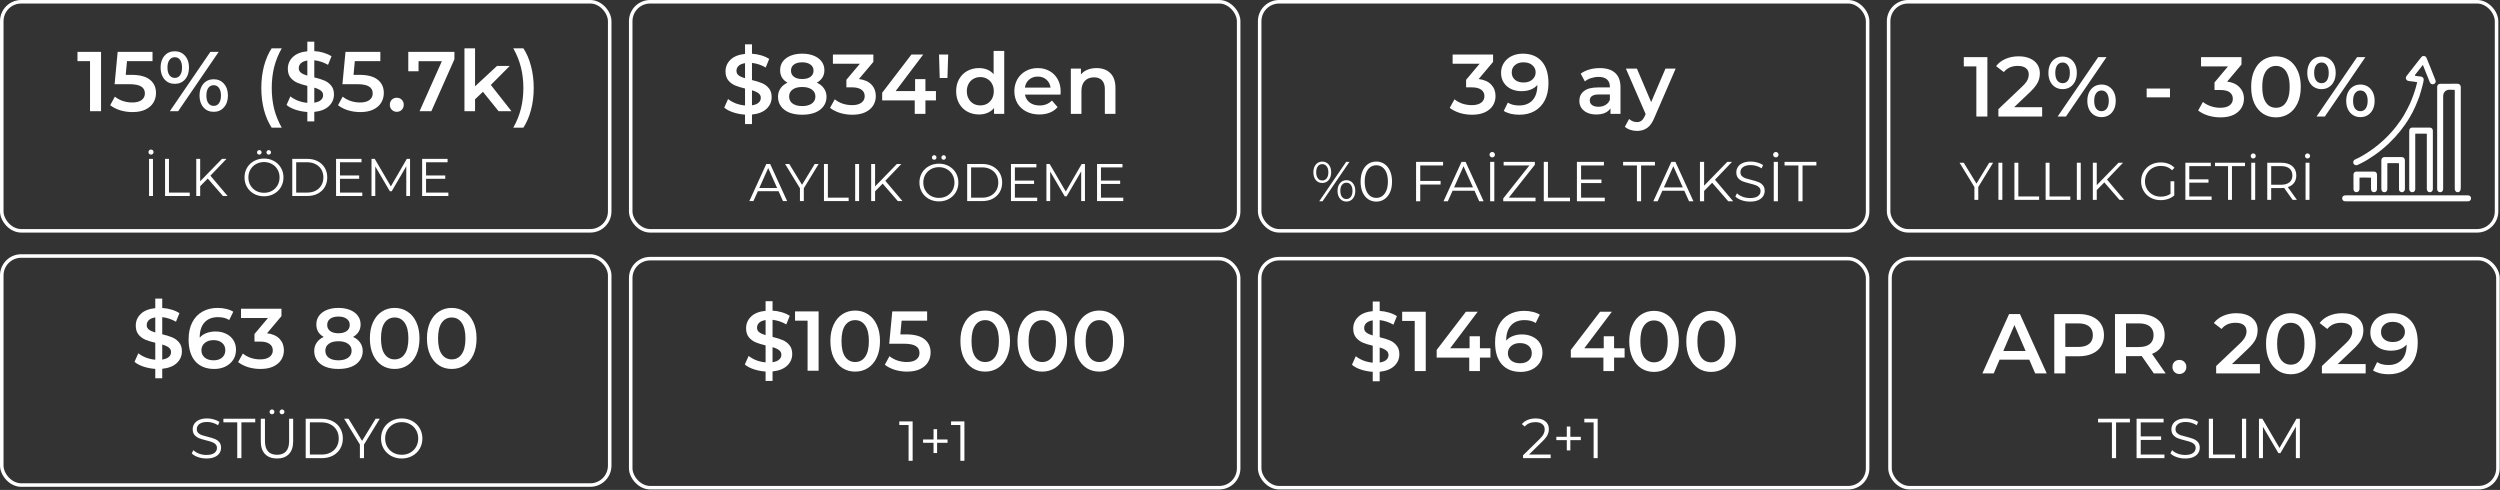 <?xml version="1.0" encoding="UTF-8"?> <svg xmlns="http://www.w3.org/2000/svg" width="944" height="185" viewBox="0 0 944 185" fill="none"><rect x="0" y="0" width="944" height="185" fill="#333333" stroke="none"/><rect x="238.159" y="97.667" width="229.557" height="86.49" rx="7.338" stroke="white" stroke-width="1.334"></rect><rect x="475.654" y="97.667" width="229.557" height="86.49" rx="7.338" stroke="white" stroke-width="1.334"></rect><path d="M344.613 159.125V174H343.083V160.485H339.577V159.125H344.613ZM357.795 167.2H353.843V171.068H352.504V167.2H348.551V165.946H352.504V162.058H353.843V165.946H357.795V167.2ZM364.162 159.125V174H362.632V160.485H359.125V159.125H364.162Z" fill="white"></path><path d="M299.143 133.66C299.143 135.389 298.502 136.862 297.222 138.079C295.962 139.274 294.126 140 291.714 140.256V143.843H289.088V140.288C287.508 140.182 286.014 139.894 284.605 139.424C283.196 138.954 282.075 138.356 281.243 137.631L282.684 134.396C283.474 135.037 284.434 135.581 285.566 136.03C286.697 136.457 287.871 136.723 289.088 136.83V130.426C287.572 130.063 286.302 129.668 285.278 129.241C284.274 128.793 283.431 128.152 282.748 127.32C282.065 126.466 281.723 125.345 281.723 123.958C281.723 122.228 282.353 120.755 283.612 119.539C284.872 118.322 286.697 117.596 289.088 117.361V113.743H291.714V117.297C292.909 117.361 294.073 117.564 295.204 117.905C296.357 118.247 297.36 118.695 298.214 119.25L296.901 122.485C295.279 121.545 293.55 120.969 291.714 120.755V127.224C293.251 127.587 294.521 127.982 295.524 128.408C296.549 128.835 297.403 129.476 298.086 130.33C298.791 131.162 299.143 132.272 299.143 133.66ZM285.854 123.765C285.854 124.47 286.132 125.036 286.687 125.463C287.242 125.889 288.042 126.252 289.088 126.551V120.851C287.999 121.022 287.188 121.364 286.655 121.876C286.121 122.388 285.854 123.018 285.854 123.765ZM291.714 136.766C292.845 136.595 293.678 136.264 294.212 135.773C294.767 135.282 295.044 134.674 295.044 133.948C295.044 133.222 294.756 132.646 294.18 132.219C293.603 131.771 292.781 131.397 291.714 131.098V136.766ZM309.106 117.585V140H304.943V121.076H300.204V117.585H309.106ZM322.903 140.32C321.11 140.32 319.509 139.872 318.1 138.976C316.691 138.058 315.581 136.734 314.769 135.005C313.958 133.254 313.553 131.184 313.553 128.793C313.553 126.402 313.958 124.342 314.769 122.613C315.581 120.862 316.691 119.539 318.1 118.642C319.509 117.724 321.11 117.265 322.903 117.265C324.696 117.265 326.297 117.724 327.706 118.642C329.136 119.539 330.257 120.862 331.068 122.613C331.879 124.342 332.285 126.402 332.285 128.793C332.285 131.184 331.879 133.254 331.068 135.005C330.257 136.734 329.136 138.058 327.706 138.976C326.297 139.872 324.696 140.32 322.903 140.32ZM322.903 136.702C324.504 136.702 325.763 136.04 326.681 134.717C327.621 133.393 328.09 131.419 328.09 128.793C328.09 126.167 327.621 124.192 326.681 122.869C325.763 121.545 324.504 120.883 322.903 120.883C321.323 120.883 320.064 121.545 319.124 122.869C318.206 124.192 317.747 126.167 317.747 128.793C317.747 131.419 318.206 133.393 319.124 134.717C320.064 136.04 321.323 136.702 322.903 136.702ZM342.111 126.263C345.27 126.263 347.608 126.882 349.124 128.12C350.639 129.337 351.397 131.002 351.397 133.116C351.397 134.461 351.066 135.677 350.404 136.766C349.743 137.855 348.75 138.719 347.426 139.36C346.103 140 344.47 140.32 342.527 140.32C340.926 140.32 339.378 140.096 337.884 139.648C336.39 139.178 335.13 138.538 334.106 137.727L335.867 134.493C336.699 135.176 337.692 135.72 338.845 136.126C340.019 136.51 341.225 136.702 342.463 136.702C343.936 136.702 345.089 136.403 345.921 135.805C346.775 135.186 347.202 134.343 347.202 133.276C347.202 132.123 346.743 131.258 345.825 130.682C344.929 130.084 343.381 129.785 341.182 129.785H335.771L336.923 117.585H350.084V121.076H340.446L339.965 126.263H342.111ZM371.998 140.32C370.205 140.32 368.604 139.872 367.195 138.976C365.786 138.058 364.676 136.734 363.865 135.005C363.053 133.254 362.648 131.184 362.648 128.793C362.648 126.402 363.053 124.342 363.865 122.613C364.676 120.862 365.786 119.539 367.195 118.642C368.604 117.724 370.205 117.265 371.998 117.265C373.791 117.265 375.392 117.724 376.801 118.642C378.232 119.539 379.352 120.862 380.164 122.613C380.975 124.342 381.38 126.402 381.38 128.793C381.38 131.184 380.975 133.254 380.164 135.005C379.352 136.734 378.232 138.058 376.801 138.976C375.392 139.872 373.791 140.32 371.998 140.32ZM371.998 136.702C373.599 136.702 374.859 136.04 375.777 134.717C376.716 133.393 377.186 131.419 377.186 128.793C377.186 126.167 376.716 124.192 375.777 122.869C374.859 121.545 373.599 120.883 371.998 120.883C370.418 120.883 369.159 121.545 368.22 122.869C367.302 124.192 366.843 126.167 366.843 128.793C366.843 131.419 367.302 133.393 368.22 134.717C369.159 136.04 370.418 136.702 371.998 136.702ZM393.544 140.32C391.751 140.32 390.15 139.872 388.741 138.976C387.332 138.058 386.222 136.734 385.41 135.005C384.599 133.254 384.194 131.184 384.194 128.793C384.194 126.402 384.599 124.342 385.41 122.613C386.222 120.862 387.332 119.539 388.741 118.642C390.15 117.724 391.751 117.265 393.544 117.265C395.337 117.265 396.938 117.724 398.347 118.642C399.777 119.539 400.898 120.862 401.709 122.613C402.52 124.342 402.926 126.402 402.926 128.793C402.926 131.184 402.52 133.254 401.709 135.005C400.898 136.734 399.777 138.058 398.347 138.976C396.938 139.872 395.337 140.32 393.544 140.32ZM393.544 136.702C395.145 136.702 396.404 136.04 397.322 134.717C398.262 133.393 398.731 131.419 398.731 128.793C398.731 126.167 398.262 124.192 397.322 122.869C396.404 121.545 395.145 120.883 393.544 120.883C391.964 120.883 390.705 121.545 389.765 122.869C388.847 124.192 388.388 126.167 388.388 128.793C388.388 131.419 388.847 133.393 389.765 134.717C390.705 136.04 391.964 136.702 393.544 136.702ZM415.089 140.32C413.296 140.32 411.695 139.872 410.286 138.976C408.877 138.058 407.767 136.734 406.956 135.005C406.145 133.254 405.739 131.184 405.739 128.793C405.739 126.402 406.145 124.342 406.956 122.613C407.767 120.862 408.877 119.539 410.286 118.642C411.695 117.724 413.296 117.265 415.089 117.265C416.883 117.265 418.484 117.724 419.893 118.642C421.323 119.539 422.444 120.862 423.255 122.613C424.066 124.342 424.472 126.402 424.472 128.793C424.472 131.184 424.066 133.254 423.255 135.005C422.444 136.734 421.323 138.058 419.893 138.976C418.484 139.872 416.883 140.32 415.089 140.32ZM415.089 136.702C416.691 136.702 417.95 136.04 418.868 134.717C419.807 133.393 420.277 131.419 420.277 128.793C420.277 126.167 419.807 124.192 418.868 122.869C417.95 121.545 416.691 120.883 415.089 120.883C413.51 120.883 412.25 121.545 411.311 122.869C410.393 124.192 409.934 126.167 409.934 128.793C409.934 131.419 410.393 133.393 411.311 134.717C412.25 136.04 413.51 136.702 415.089 136.702Z" fill="white"></path><rect x="0.667" y="96.667" width="229.557" height="86.49" rx="7.338" stroke="white" stroke-width="1.334"></rect><path d="M77.928 173.128C76.823 173.128 75.76 172.95 74.74 172.596C73.734 172.242 72.955 171.775 72.403 171.194L73.019 169.982C73.557 170.521 74.273 170.96 75.165 171.3C76.058 171.626 76.979 171.789 77.928 171.789C79.26 171.789 80.258 171.548 80.924 171.066C81.59 170.57 81.923 169.933 81.923 169.154C81.923 168.559 81.739 168.084 81.37 167.73C81.016 167.376 80.577 167.107 80.053 166.922C79.529 166.724 78.799 166.512 77.864 166.285C76.745 166.002 75.852 165.732 75.187 165.477C74.521 165.208 73.947 164.805 73.465 164.266C72.998 163.728 72.764 162.998 72.764 162.078C72.764 161.327 72.962 160.647 73.359 160.037C73.756 159.414 74.365 158.918 75.187 158.55C76.008 158.182 77.028 157.997 78.247 157.997C79.097 157.997 79.925 158.118 80.733 158.359C81.555 158.585 82.263 158.904 82.858 159.315L82.327 160.569C81.703 160.158 81.037 159.853 80.329 159.655C79.621 159.442 78.927 159.336 78.247 159.336C76.943 159.336 75.959 159.591 75.293 160.101C74.641 160.597 74.315 161.242 74.315 162.035C74.315 162.63 74.492 163.112 74.847 163.48C75.215 163.834 75.668 164.11 76.207 164.309C76.759 164.493 77.496 164.698 78.417 164.925C79.507 165.194 80.386 165.463 81.052 165.732C81.732 165.987 82.305 166.384 82.773 166.922C83.24 167.447 83.474 168.162 83.474 169.069C83.474 169.82 83.269 170.507 82.858 171.13C82.461 171.739 81.845 172.228 81.009 172.596C80.173 172.95 79.146 173.128 77.928 173.128ZM89.583 159.485H84.355V158.125H96.383V159.485H91.155V173H89.583V159.485ZM104.597 173.128C102.67 173.128 101.169 172.575 100.092 171.47C99.015 170.365 98.477 168.757 98.477 166.646V158.125H100.049V166.582C100.049 168.311 100.439 169.6 101.218 170.45C101.997 171.3 103.124 171.725 104.597 171.725C106.084 171.725 107.218 171.3 107.997 170.45C108.776 169.6 109.166 168.311 109.166 166.582V158.125H110.696V166.646C110.696 168.757 110.157 170.365 109.081 171.47C108.018 172.575 106.524 173.128 104.597 173.128ZM102.706 156.425C102.451 156.425 102.231 156.34 102.047 156.17C101.877 156 101.792 155.78 101.792 155.511C101.792 155.256 101.877 155.044 102.047 154.874C102.231 154.69 102.451 154.597 102.706 154.597C102.946 154.597 103.159 154.69 103.343 154.874C103.527 155.044 103.619 155.256 103.619 155.511C103.619 155.766 103.527 155.986 103.343 156.17C103.173 156.34 102.961 156.425 102.706 156.425ZM106.488 156.425C106.233 156.425 106.014 156.34 105.829 156.17C105.659 155.986 105.574 155.766 105.574 155.511C105.574 155.256 105.666 155.044 105.851 154.874C106.035 154.69 106.247 154.597 106.488 154.597C106.743 154.597 106.956 154.69 107.126 154.874C107.31 155.044 107.402 155.256 107.402 155.511C107.402 155.78 107.31 156 107.126 156.17C106.956 156.34 106.743 156.425 106.488 156.425ZM115.434 158.125H121.49C123.063 158.125 124.451 158.444 125.655 159.081C126.86 159.705 127.795 160.583 128.46 161.716C129.126 162.835 129.459 164.117 129.459 165.562C129.459 167.007 129.126 168.297 128.46 169.43C127.795 170.549 126.86 171.427 125.655 172.065C124.451 172.688 123.063 173 121.49 173H115.434V158.125ZM121.405 171.64C122.709 171.64 123.849 171.385 124.827 170.875C125.804 170.351 126.562 169.635 127.1 168.729C127.639 167.808 127.908 166.752 127.908 165.562C127.908 164.372 127.639 163.324 127.1 162.417C126.562 161.497 125.804 160.781 124.827 160.271C123.849 159.747 122.709 159.485 121.405 159.485H117.007V171.64H121.405ZM137.447 167.857V173H135.896V167.857L129.946 158.125H131.625L136.725 166.476L141.825 158.125H143.397L137.447 167.857ZM151.695 173.128C150.222 173.128 148.883 172.802 147.679 172.15C146.489 171.484 145.554 170.577 144.874 169.43C144.208 168.282 143.875 166.993 143.875 165.562C143.875 164.132 144.208 162.842 144.874 161.695C145.554 160.547 146.489 159.648 147.679 158.996C148.883 158.33 150.222 157.997 151.695 157.997C153.168 157.997 154.493 158.323 155.669 158.975C156.859 159.627 157.794 160.533 158.474 161.695C159.154 162.842 159.494 164.132 159.494 165.562C159.494 166.993 159.154 168.29 158.474 169.451C157.794 170.599 156.859 171.498 155.669 172.15C154.493 172.802 153.168 173.128 151.695 173.128ZM151.695 171.725C152.871 171.725 153.933 171.463 154.883 170.939C155.832 170.4 156.575 169.664 157.114 168.729C157.652 167.78 157.921 166.724 157.921 165.562C157.921 164.401 157.652 163.352 157.114 162.417C156.575 161.468 155.832 160.732 154.883 160.207C153.933 159.669 152.871 159.4 151.695 159.4C150.519 159.4 149.45 159.669 148.486 160.207C147.537 160.732 146.786 161.468 146.234 162.417C145.695 163.352 145.426 164.401 145.426 165.562C145.426 166.724 145.695 167.78 146.234 168.729C146.786 169.664 147.537 170.4 148.486 170.939C149.45 171.463 150.519 171.725 151.695 171.725Z" fill="white"></path><path d="M68.688 132.66C68.688 134.389 68.047 135.862 66.766 137.079C65.507 138.274 63.671 139 61.259 139.256V142.843H58.633V139.288C57.053 139.181 55.559 138.893 54.15 138.424C52.741 137.954 51.62 137.356 50.788 136.63L52.229 133.396C53.019 134.037 53.979 134.581 55.111 135.029C56.242 135.456 57.416 135.723 58.633 135.83V129.426C57.117 129.063 55.847 128.668 54.822 128.241C53.819 127.793 52.976 127.152 52.293 126.32C51.609 125.466 51.268 124.345 51.268 122.957C51.268 121.228 51.898 119.755 53.157 118.538C54.417 117.321 56.242 116.596 58.633 116.361V112.742H61.259V116.297C62.454 116.361 63.618 116.564 64.749 116.905C65.902 117.247 66.905 117.695 67.759 118.25L66.446 121.484C64.824 120.545 63.094 119.969 61.259 119.755V126.223C62.796 126.586 64.066 126.981 65.069 127.408C66.094 127.835 66.948 128.476 67.631 129.33C68.335 130.162 68.688 131.272 68.688 132.66ZM55.399 122.765C55.399 123.47 55.676 124.035 56.231 124.462C56.786 124.889 57.587 125.252 58.633 125.551V119.851C57.544 120.022 56.733 120.364 56.199 120.876C55.666 121.388 55.399 122.018 55.399 122.765ZM61.259 135.766C62.39 135.595 63.223 135.264 63.756 134.773C64.311 134.282 64.589 133.674 64.589 132.948C64.589 132.222 64.301 131.646 63.724 131.219C63.148 130.77 62.326 130.397 61.259 130.098V135.766ZM81.397 125.167C82.87 125.167 84.194 125.455 85.368 126.031C86.542 126.586 87.46 127.387 88.122 128.433C88.783 129.479 89.114 130.685 89.114 132.051C89.114 133.503 88.751 134.784 88.026 135.894C87.3 136.983 86.318 137.826 85.08 138.424C83.841 139.021 82.454 139.32 80.917 139.32C77.843 139.32 75.452 138.36 73.744 136.438C72.058 134.517 71.214 131.763 71.214 128.177C71.214 125.658 71.673 123.512 72.591 121.74C73.509 119.947 74.79 118.592 76.434 117.674C78.099 116.734 80.02 116.265 82.198 116.265C83.35 116.265 84.428 116.393 85.432 116.649C86.457 116.884 87.342 117.236 88.09 117.706L86.553 120.844C85.442 120.118 84.023 119.755 82.294 119.755C80.138 119.755 78.451 120.417 77.234 121.74C76.017 123.064 75.409 124.975 75.409 127.472V127.504C76.071 126.736 76.914 126.159 77.939 125.775C78.963 125.37 80.116 125.167 81.397 125.167ZM80.693 136.054C81.995 136.054 83.052 135.712 83.863 135.029C84.674 134.325 85.08 133.396 85.08 132.243C85.08 131.069 84.674 130.141 83.863 129.458C83.052 128.774 81.963 128.433 80.597 128.433C79.252 128.433 78.152 128.796 77.298 129.522C76.466 130.247 76.049 131.165 76.049 132.276C76.049 133.364 76.455 134.272 77.266 134.997C78.099 135.702 79.241 136.054 80.693 136.054ZM100.833 125.839C102.903 126.095 104.483 126.8 105.572 127.953C106.661 129.105 107.205 130.546 107.205 132.276C107.205 133.578 106.874 134.762 106.212 135.83C105.55 136.897 104.547 137.751 103.202 138.392C101.879 139.011 100.256 139.32 98.335 139.32C96.734 139.32 95.186 139.096 93.692 138.648C92.219 138.178 90.959 137.538 89.913 136.726L91.707 133.492C92.518 134.175 93.5 134.72 94.653 135.125C95.827 135.51 97.033 135.702 98.271 135.702C99.744 135.702 100.897 135.403 101.729 134.805C102.583 134.186 103.01 133.354 103.01 132.308C103.01 131.261 102.604 130.45 101.793 129.874C101.003 129.276 99.787 128.977 98.143 128.977H96.093V126.127L101.185 120.075H91.002V116.585H106.276V119.371L100.833 125.839ZM133.315 127.216C134.489 127.75 135.386 128.476 136.005 129.394C136.645 130.29 136.966 131.347 136.966 132.564C136.966 133.93 136.581 135.125 135.813 136.15C135.066 137.175 133.998 137.965 132.611 138.52C131.223 139.053 129.611 139.32 127.775 139.32C125.939 139.32 124.328 139.053 122.94 138.52C121.574 137.965 120.517 137.175 119.77 136.15C119.023 135.125 118.649 133.93 118.649 132.564C118.649 131.347 118.959 130.29 119.578 129.394C120.197 128.476 121.083 127.75 122.236 127.216C121.339 126.725 120.645 126.085 120.154 125.295C119.685 124.484 119.45 123.555 119.45 122.509C119.45 121.249 119.791 120.15 120.475 119.211C121.179 118.271 122.161 117.546 123.42 117.033C124.68 116.521 126.132 116.265 127.775 116.265C129.441 116.265 130.903 116.521 132.162 117.033C133.422 117.546 134.404 118.271 135.108 119.211C135.813 120.15 136.165 121.249 136.165 122.509C136.165 123.555 135.92 124.473 135.429 125.263C134.938 126.053 134.233 126.704 133.315 127.216ZM127.775 119.531C126.473 119.531 125.438 119.808 124.669 120.364C123.922 120.919 123.549 121.698 123.549 122.701C123.549 123.662 123.922 124.43 124.669 125.007C125.438 125.562 126.473 125.839 127.775 125.839C129.099 125.839 130.145 125.562 130.913 125.007C131.682 124.43 132.066 123.662 132.066 122.701C132.066 121.698 131.671 120.919 130.881 120.364C130.113 119.808 129.078 119.531 127.775 119.531ZM127.775 136.054C129.312 136.054 130.529 135.734 131.426 135.093C132.322 134.453 132.771 133.567 132.771 132.436C132.771 131.326 132.322 130.45 131.426 129.81C130.529 129.169 129.312 128.849 127.775 128.849C126.238 128.849 125.032 129.169 124.157 129.81C123.282 130.45 122.844 131.326 122.844 132.436C122.844 133.567 123.282 134.453 124.157 135.093C125.032 135.734 126.238 136.054 127.775 136.054ZM149.017 139.32C147.223 139.32 145.622 138.872 144.213 137.975C142.804 137.057 141.694 135.734 140.883 134.005C140.072 132.254 139.666 130.183 139.666 127.793C139.666 125.402 140.072 123.342 140.883 121.612C141.694 119.862 142.804 118.538 144.213 117.642C145.622 116.724 147.223 116.265 149.017 116.265C150.81 116.265 152.411 116.724 153.82 117.642C155.25 118.538 156.371 119.862 157.182 121.612C157.993 123.342 158.399 125.402 158.399 127.793C158.399 130.183 157.993 132.254 157.182 134.005C156.371 135.734 155.25 137.057 153.82 137.975C152.411 138.872 150.81 139.32 149.017 139.32ZM149.017 135.702C150.618 135.702 151.877 135.04 152.795 133.716C153.734 132.393 154.204 130.418 154.204 127.793C154.204 125.167 153.734 123.192 152.795 121.869C151.877 120.545 150.618 119.883 149.017 119.883C147.437 119.883 146.177 120.545 145.238 121.869C144.32 123.192 143.861 125.167 143.861 127.793C143.861 130.418 144.32 132.393 145.238 133.716C146.177 135.04 147.437 135.702 149.017 135.702ZM170.562 139.32C168.769 139.32 167.168 138.872 165.759 137.975C164.35 137.057 163.24 135.734 162.429 134.005C161.618 132.254 161.212 130.183 161.212 127.793C161.212 125.402 161.618 123.342 162.429 121.612C163.24 119.862 164.35 118.538 165.759 117.642C167.168 116.724 168.769 116.265 170.562 116.265C172.355 116.265 173.957 116.724 175.365 117.642C176.796 118.538 177.917 119.862 178.728 121.612C179.539 123.342 179.945 125.402 179.945 127.793C179.945 130.183 179.539 132.254 178.728 134.005C177.917 135.734 176.796 137.057 175.365 137.975C173.957 138.872 172.355 139.32 170.562 139.32ZM170.562 135.702C172.163 135.702 173.423 135.04 174.341 133.716C175.28 132.393 175.75 130.418 175.75 127.793C175.75 125.167 175.28 123.192 174.341 121.869C173.423 120.545 172.163 119.883 170.562 119.883C168.983 119.883 167.723 120.545 166.784 121.869C165.866 123.192 165.407 125.167 165.407 127.793C165.407 130.418 165.866 132.393 166.784 133.716C167.723 135.04 168.983 135.702 170.562 135.702Z" fill="white"></path><path d="M585.533 171.641V173.001H575.1V171.918L581.283 165.861C582.063 165.096 582.587 164.438 582.856 163.885C583.139 163.319 583.281 162.752 583.281 162.185C583.281 161.307 582.976 160.627 582.367 160.145C581.772 159.649 580.915 159.401 579.796 159.401C578.053 159.401 576.701 159.954 575.737 161.059L574.653 160.124C575.234 159.444 575.971 158.92 576.863 158.551C577.77 158.183 578.79 157.999 579.923 157.999C581.439 157.999 582.636 158.36 583.515 159.083C584.407 159.791 584.853 160.769 584.853 162.015C584.853 162.78 584.683 163.517 584.343 164.225C584.003 164.934 583.359 165.748 582.41 166.669L577.352 171.641H585.533ZM596.914 166.201H592.961V170.069H591.623V166.201H587.67V164.948H591.623V161.059H592.961V164.948H596.914V166.201ZM603.28 158.126V173.001H601.75V159.486H598.244V158.126H603.28Z" fill="white"></path><path d="M797.457 159.486H792.23V158.126H804.257V159.486H799.03V173.001H797.457V159.486ZM817.288 171.641V173.001H806.77V158.126H816.97V159.486H808.342V164.778H816.035V166.116H808.342V171.641H817.288ZM825.086 173.129C823.981 173.129 822.918 172.952 821.898 172.598C820.893 172.244 820.113 171.776 819.561 171.195L820.177 169.984C820.715 170.522 821.431 170.961 822.323 171.301C823.216 171.627 824.137 171.79 825.086 171.79C826.418 171.79 827.416 171.549 828.082 171.068C828.748 170.572 829.081 169.934 829.081 169.155C829.081 168.56 828.897 168.086 828.528 167.731C828.174 167.377 827.735 167.108 827.211 166.924C826.687 166.726 825.957 166.513 825.022 166.286C823.903 166.003 823.01 165.734 822.345 165.479C821.679 165.21 821.105 164.806 820.623 164.268C820.156 163.729 819.922 163 819.922 162.079C819.922 161.328 820.12 160.648 820.517 160.039C820.914 159.416 821.523 158.92 822.345 158.551C823.166 158.183 824.186 157.999 825.405 157.999C826.255 157.999 827.083 158.119 827.891 158.36C828.713 158.587 829.421 158.906 830.016 159.316L829.485 160.57C828.861 160.159 828.195 159.855 827.487 159.656C826.779 159.444 826.085 159.338 825.405 159.338C824.101 159.338 823.117 159.593 822.451 160.103C821.799 160.599 821.473 161.243 821.473 162.036C821.473 162.631 821.65 163.113 822.005 163.481C822.373 163.836 822.826 164.112 823.365 164.31C823.917 164.494 824.654 164.7 825.575 164.926C826.665 165.196 827.544 165.465 828.21 165.734C828.89 165.989 829.463 166.386 829.931 166.924C830.398 167.448 830.632 168.164 830.632 169.07C830.632 169.821 830.427 170.508 830.016 171.131C829.619 171.741 829.003 172.229 828.167 172.598C827.331 172.952 826.304 173.129 825.086 173.129ZM834.058 158.126H835.631V171.641H843.961V173.001H834.058V158.126ZM846.572 158.126H848.144V173.001H846.572V158.126ZM868.433 158.126V173.001H866.924V161.101L861.08 171.11H860.337L854.493 161.165V173.001H852.984V158.126H854.28L860.74 169.155L867.137 158.126H868.433Z" fill="white"></path><path d="M528.398 133.775C528.398 135.504 527.758 136.977 526.477 138.193C525.217 139.389 523.381 140.115 520.969 140.371V143.957H518.343V140.403C516.764 140.296 515.269 140.008 513.86 139.538C512.451 139.069 511.331 138.471 510.498 137.745L511.939 134.511C512.729 135.151 513.69 135.696 514.821 136.144C515.952 136.571 517.127 136.838 518.343 136.945V130.54C516.828 130.177 515.558 129.783 514.533 129.356C513.53 128.907 512.686 128.267 512.003 127.434C511.32 126.58 510.978 125.46 510.978 124.072C510.978 122.343 511.608 120.87 512.868 119.653C514.127 118.436 515.952 117.71 518.343 117.476V113.857H520.969V117.412C522.165 117.476 523.328 117.678 524.46 118.02C525.612 118.362 526.616 118.81 527.47 119.365L526.157 122.599C524.534 121.66 522.805 121.083 520.969 120.87V127.338C522.506 127.701 523.776 128.096 524.78 128.523C525.804 128.95 526.658 129.59 527.341 130.444C528.046 131.277 528.398 132.387 528.398 133.775ZM515.109 123.88C515.109 124.584 515.387 125.15 515.942 125.577C516.497 126.004 517.297 126.367 518.343 126.666V120.966C517.255 121.137 516.443 121.478 515.91 121.991C515.376 122.503 515.109 123.133 515.109 123.88ZM520.969 136.881C522.101 136.71 522.933 136.379 523.467 135.888C524.022 135.397 524.299 134.789 524.299 134.063C524.299 133.337 524.011 132.76 523.435 132.334C522.858 131.885 522.037 131.512 520.969 131.213V136.881ZM538.361 117.7V140.115H534.199V121.19H529.459V117.7H538.361ZM562.789 135.023H558.818V140.115H554.784V135.023H542.488V132.141L553.535 117.7H557.986L547.579 131.501H554.912V126.986H558.818V131.501H562.789V135.023ZM574.724 126.281C576.197 126.281 577.52 126.57 578.695 127.146C579.869 127.701 580.787 128.502 581.448 129.548C582.11 130.594 582.441 131.8 582.441 133.166C582.441 134.618 582.078 135.899 581.352 137.009C580.627 138.097 579.645 138.941 578.406 139.538C577.168 140.136 575.781 140.435 574.244 140.435C571.17 140.435 568.779 139.474 567.071 137.553C565.384 135.632 564.541 132.878 564.541 129.292C564.541 126.772 565 124.627 565.918 122.855C566.836 121.062 568.117 119.706 569.761 118.788C571.426 117.849 573.347 117.38 575.524 117.38C576.677 117.38 577.755 117.508 578.759 117.764C579.783 117.999 580.669 118.351 581.416 118.821L579.879 121.959C578.769 121.233 577.35 120.87 575.62 120.87C573.464 120.87 571.778 121.532 570.561 122.855C569.344 124.179 568.736 126.089 568.736 128.587V128.619C569.398 127.851 570.241 127.274 571.266 126.89C572.29 126.484 573.443 126.281 574.724 126.281ZM574.019 137.169C575.322 137.169 576.378 136.827 577.19 136.144C578.001 135.44 578.406 134.511 578.406 133.358C578.406 132.184 578.001 131.255 577.19 130.572C576.378 129.889 575.29 129.548 573.923 129.548C572.578 129.548 571.479 129.911 570.625 130.636C569.793 131.362 569.376 132.28 569.376 133.39C569.376 134.479 569.782 135.386 570.593 136.112C571.426 136.817 572.568 137.169 574.019 137.169ZM613.448 135.023H609.477V140.115H605.443V135.023H593.146V132.141L604.194 117.7H608.645L598.238 131.501H605.571V126.986H609.477V131.501H613.448V135.023ZM624.55 140.435C622.757 140.435 621.156 139.987 619.747 139.09C618.338 138.172 617.228 136.849 616.417 135.119C615.606 133.369 615.2 131.298 615.2 128.907C615.2 126.516 615.606 124.456 616.417 122.727C617.228 120.977 618.338 119.653 619.747 118.756C621.156 117.839 622.757 117.38 624.55 117.38C626.343 117.38 627.944 117.839 629.353 118.756C630.784 119.653 631.904 120.977 632.716 122.727C633.527 124.456 633.932 126.516 633.932 128.907C633.932 131.298 633.527 133.369 632.716 135.119C631.904 136.849 630.784 138.172 629.353 139.09C627.944 139.987 626.343 140.435 624.55 140.435ZM624.55 136.817C626.151 136.817 627.411 136.155 628.329 134.831C629.268 133.508 629.738 131.533 629.738 128.907C629.738 126.281 629.268 124.307 628.329 122.983C627.411 121.66 626.151 120.998 624.55 120.998C622.97 120.998 621.711 121.66 620.772 122.983C619.854 124.307 619.395 126.281 619.395 128.907C619.395 131.533 619.854 133.508 620.772 134.831C621.711 136.155 622.97 136.817 624.55 136.817ZM646.096 140.435C644.303 140.435 642.702 139.987 641.293 139.09C639.884 138.172 638.774 136.849 637.962 135.119C637.151 133.369 636.746 131.298 636.746 128.907C636.746 126.516 637.151 124.456 637.962 122.727C638.774 120.977 639.884 119.653 641.293 118.756C642.702 117.839 644.303 117.38 646.096 117.38C647.889 117.38 649.49 117.839 650.899 118.756C652.329 119.653 653.45 120.977 654.261 122.727C655.073 124.456 655.478 126.516 655.478 128.907C655.478 131.298 655.073 133.369 654.261 135.119C653.45 136.849 652.329 138.172 650.899 139.09C649.49 139.987 647.889 140.435 646.096 140.435ZM646.096 136.817C647.697 136.817 648.956 136.155 649.874 134.831C650.814 133.508 651.283 131.533 651.283 128.907C651.283 126.281 650.814 124.307 649.874 122.983C648.956 121.66 647.697 120.998 646.096 120.998C644.516 120.998 643.257 121.66 642.317 122.983C641.399 124.307 640.94 126.281 640.94 128.907C640.94 131.533 641.399 133.508 642.317 134.831C643.257 136.155 644.516 136.817 646.096 136.817Z" fill="white"></path><rect x="0.667" y="0.667" width="229.557" height="86.49" rx="7.338" stroke="white" stroke-width="1.334"></rect><rect x="713.144" y="0.667" width="229.557" height="86.49" rx="7.338" stroke="white" stroke-width="1.334"></rect><rect x="238.158" y="0.667" width="229.557" height="86.49" rx="7.338" stroke="white" stroke-width="1.334"></rect><rect x="475.653" y="0.667" width="229.557" height="86.49" rx="7.338" stroke="white" stroke-width="1.334"></rect><path d="M56.282 59.991H57.763V74H56.282V59.991ZM57.022 58.39C56.755 58.39 56.528 58.296 56.342 58.109C56.155 57.923 56.061 57.696 56.061 57.429C56.061 57.162 56.155 56.935 56.342 56.748C56.528 56.562 56.755 56.468 57.022 56.468C57.289 56.468 57.516 56.562 57.703 56.748C57.889 56.935 57.983 57.162 57.983 57.429C57.983 57.696 57.889 57.923 57.703 58.109C57.516 58.296 57.289 58.39 57.022 58.39ZM62.321 59.991H63.802V72.719H71.647V74H62.321V59.991ZM78.449 67.416L75.587 70.317V74H74.106V59.991H75.587V68.456L83.812 59.991H85.514L79.45 66.335L85.934 74H84.173L78.449 67.416ZM99.696 74.12C98.309 74.12 97.048 73.813 95.914 73.2C94.793 72.572 93.912 71.719 93.272 70.638C92.645 69.557 92.331 68.343 92.331 66.995C92.331 65.648 92.645 64.434 93.272 63.353C93.912 62.272 94.793 61.425 95.914 60.811C97.048 60.184 98.309 59.87 99.696 59.87C101.084 59.87 102.331 60.177 103.439 60.791C104.559 61.405 105.44 62.259 106.08 63.353C106.721 64.434 107.041 65.648 107.041 66.995C107.041 68.343 106.721 69.564 106.08 70.658C105.44 71.739 104.559 72.586 103.439 73.2C102.331 73.813 101.084 74.12 99.696 74.12ZM99.696 72.799C100.804 72.799 101.804 72.552 102.698 72.059C103.592 71.552 104.293 70.858 104.8 69.977C105.307 69.083 105.56 68.089 105.56 66.995C105.56 65.901 105.307 64.914 104.8 64.033C104.293 63.139 103.592 62.446 102.698 61.952C101.804 61.445 100.804 61.191 99.696 61.191C98.589 61.191 97.581 61.445 96.674 61.952C95.78 62.446 95.073 63.139 94.553 64.033C94.046 64.914 93.792 65.901 93.792 66.995C93.792 68.089 94.046 69.083 94.553 69.977C95.073 70.858 95.78 71.552 96.674 72.059C97.581 72.552 98.589 72.799 99.696 72.799ZM97.915 58.39C97.675 58.39 97.468 58.309 97.295 58.149C97.135 57.989 97.054 57.782 97.054 57.529C97.054 57.289 97.135 57.089 97.295 56.929C97.468 56.755 97.675 56.668 97.915 56.668C98.142 56.668 98.342 56.755 98.515 56.929C98.689 57.089 98.776 57.289 98.776 57.529C98.776 57.769 98.689 57.976 98.515 58.149C98.355 58.309 98.155 58.39 97.915 58.39ZM101.477 58.39C101.237 58.39 101.03 58.309 100.857 58.149C100.697 57.976 100.617 57.769 100.617 57.529C100.617 57.289 100.704 57.089 100.877 56.929C101.05 56.755 101.251 56.668 101.477 56.668C101.718 56.668 101.918 56.755 102.078 56.929C102.251 57.089 102.338 57.289 102.338 57.529C102.338 57.782 102.251 57.989 102.078 58.149C101.918 58.309 101.718 58.39 101.477 58.39ZM110.361 59.991H116.064C117.545 59.991 118.853 60.291 119.987 60.891C121.121 61.478 122.002 62.306 122.629 63.373C123.256 64.427 123.57 65.634 123.57 66.995C123.57 68.356 123.256 69.57 122.629 70.638C122.002 71.692 121.121 72.519 119.987 73.119C118.853 73.707 117.545 74 116.064 74H110.361V59.991ZM115.984 72.719C117.212 72.719 118.286 72.479 119.207 71.999C120.127 71.505 120.841 70.831 121.348 69.977C121.855 69.11 122.109 68.116 122.109 66.995C122.109 65.875 121.855 64.887 121.348 64.033C120.841 63.166 120.127 62.492 119.207 62.012C118.286 61.518 117.212 61.272 115.984 61.272H111.842V72.719H115.984ZM136.802 72.719V74H126.895V59.991H136.502V61.272H128.376V66.255H135.621V67.516H128.376V72.719H136.802ZM154.833 59.991V74H153.412V62.792L147.908 72.219H147.208L141.704 62.852V74H140.283V59.991H141.504L147.588 70.378L153.612 59.991H154.833ZM169.304 72.719V74H159.397V59.991H169.004V61.272H160.878V66.255H168.123V67.516H160.878V72.719H169.304Z" fill="white"></path><path d="M38.158 19.585V42H33.995V23.075H29.256V19.585H38.158ZM49.617 28.263C52.777 28.263 55.114 28.882 56.63 30.12C58.146 31.337 58.904 33.002 58.904 35.115C58.904 36.46 58.573 37.677 57.911 38.766C57.249 39.855 56.256 40.719 54.933 41.36C53.609 42 51.976 42.32 50.034 42.32C48.432 42.32 46.885 42.096 45.391 41.648C43.896 41.178 42.637 40.538 41.612 39.727L43.373 36.492C44.206 37.175 45.198 37.72 46.351 38.125C47.525 38.51 48.731 38.702 49.969 38.702C51.443 38.702 52.595 38.403 53.428 37.805C54.282 37.186 54.709 36.343 54.709 35.276C54.709 34.123 54.25 33.258 53.332 32.682C52.435 32.084 50.888 31.785 48.689 31.785H43.277L44.43 19.585H57.591V23.075H47.952L47.472 28.263H49.617ZM65.987 31.657C64.386 31.657 63.095 31.091 62.113 29.96C61.131 28.828 60.64 27.345 60.64 25.509C60.64 23.673 61.131 22.189 62.113 21.058C63.095 19.927 64.386 19.361 65.987 19.361C67.588 19.361 68.88 19.927 69.862 21.058C70.865 22.168 71.367 23.652 71.367 25.509C71.367 27.366 70.865 28.86 69.862 29.992C68.88 31.102 67.588 31.657 65.987 31.657ZM79.436 19.585H82.574L67.268 42H64.13L79.436 19.585ZM65.987 29.416C66.862 29.416 67.535 29.074 68.005 28.391C68.496 27.708 68.741 26.747 68.741 25.509C68.741 24.271 68.496 23.31 68.005 22.627C67.535 21.944 66.862 21.602 65.987 21.602C65.155 21.602 64.482 21.955 63.97 22.659C63.479 23.342 63.233 24.292 63.233 25.509C63.233 26.726 63.479 27.686 63.97 28.391C64.482 29.074 65.155 29.416 65.987 29.416ZM80.685 42.224C79.084 42.224 77.793 41.658 76.811 40.527C75.829 39.396 75.338 37.912 75.338 36.076C75.338 34.24 75.829 32.757 76.811 31.625C77.793 30.494 79.084 29.928 80.685 29.928C82.286 29.928 83.578 30.494 84.56 31.625C85.563 32.757 86.065 34.24 86.065 36.076C86.065 37.912 85.563 39.396 84.56 40.527C83.578 41.658 82.286 42.224 80.685 42.224ZM80.685 39.983C81.539 39.983 82.211 39.641 82.702 38.958C83.193 38.254 83.439 37.293 83.439 36.076C83.439 34.859 83.193 33.909 82.702 33.226C82.211 32.522 81.539 32.169 80.685 32.169C79.831 32.169 79.159 32.511 78.668 33.194C78.177 33.877 77.931 34.838 77.931 36.076C77.931 37.314 78.177 38.275 78.668 38.958C79.159 39.641 79.831 39.983 80.685 39.983ZM102.579 48.212C101.319 46.27 100.348 44.017 99.665 41.456C99.003 38.894 98.672 36.151 98.672 33.226C98.672 30.302 99.003 27.558 99.665 24.997C100.348 22.414 101.319 20.161 102.579 18.24H106.389C105.087 20.546 104.126 22.926 103.507 25.381C102.91 27.814 102.611 30.43 102.611 33.226C102.611 36.023 102.91 38.648 103.507 41.103C104.126 43.537 105.087 45.907 106.389 48.212H102.579ZM126.104 35.66C126.104 37.389 125.464 38.862 124.183 40.079C122.923 41.274 121.088 42 118.675 42.256V45.843H116.049V42.288C114.47 42.181 112.975 41.893 111.566 41.424C110.158 40.954 109.037 40.356 108.204 39.63L109.645 36.396C110.435 37.037 111.396 37.581 112.527 38.029C113.659 38.456 114.833 38.723 116.049 38.83V32.426C114.534 32.063 113.264 31.668 112.239 31.241C111.236 30.793 110.392 30.152 109.709 29.32C109.026 28.466 108.685 27.345 108.685 25.957C108.685 24.228 109.314 22.755 110.574 21.538C111.833 20.322 113.659 19.596 116.049 19.361V15.742H118.675V19.297C119.871 19.361 121.034 19.564 122.166 19.905C123.318 20.247 124.322 20.695 125.176 21.25L123.863 24.484C122.24 23.545 120.511 22.969 118.675 22.755V29.224C120.212 29.586 121.482 29.981 122.486 30.408C123.51 30.835 124.364 31.476 125.047 32.33C125.752 33.162 126.104 34.272 126.104 35.66ZM112.815 25.765C112.815 26.47 113.093 27.035 113.648 27.462C114.203 27.889 115.003 28.252 116.049 28.551V22.851C114.961 23.022 114.15 23.363 113.616 23.876C113.082 24.388 112.815 25.018 112.815 25.765ZM118.675 38.766C119.807 38.595 120.639 38.264 121.173 37.773C121.728 37.282 122.005 36.674 122.005 35.948C122.005 35.222 121.717 34.646 121.141 34.219C120.564 33.77 119.743 33.397 118.675 33.098V38.766ZM135.644 28.263C138.803 28.263 141.141 28.882 142.656 30.12C144.172 31.337 144.93 33.002 144.93 35.115C144.93 36.46 144.599 37.677 143.937 38.766C143.275 39.855 142.283 40.719 140.959 41.36C139.636 42 138.002 42.32 136.06 42.32C134.459 42.32 132.911 42.096 131.417 41.648C129.922 41.178 128.663 40.538 127.638 39.727L129.399 36.492C130.232 37.175 131.225 37.72 132.377 38.125C133.552 38.51 134.758 38.702 135.996 38.702C137.469 38.702 138.622 38.403 139.454 37.805C140.308 37.186 140.735 36.343 140.735 35.276C140.735 34.123 140.276 33.258 139.358 32.682C138.461 32.084 136.914 31.785 134.715 31.785H129.303L130.456 19.585H143.617V23.075H133.978L133.498 28.263H135.644ZM149.829 42.224C149.103 42.224 148.484 41.979 147.971 41.488C147.459 40.975 147.203 40.335 147.203 39.566C147.203 38.776 147.448 38.136 147.939 37.645C148.452 37.154 149.081 36.909 149.829 36.909C150.576 36.909 151.195 37.154 151.686 37.645C152.198 38.136 152.454 38.776 152.454 39.566C152.454 40.335 152.198 40.975 151.686 41.488C151.173 41.979 150.554 42.224 149.829 42.224ZM171.587 19.585V22.371L162.877 42H158.426L166.848 23.107H158.042V26.918H154.167V19.585H171.587ZM182.359 34.667L179.381 37.485V42H175.378V18.24H179.381V32.586L187.674 24.901H192.478L185.337 32.073L193.15 42H188.283L182.359 34.667ZM193.814 48.212C195.116 45.907 196.077 43.526 196.696 41.071C197.315 38.616 197.625 36.001 197.625 33.226C197.625 30.451 197.315 27.836 196.696 25.381C196.077 22.926 195.116 20.546 193.814 18.24H197.625C198.884 20.14 199.845 22.381 200.507 24.965C201.19 27.526 201.531 30.28 201.531 33.226C201.531 36.172 201.19 38.926 200.507 41.488C199.845 44.028 198.884 46.27 197.625 48.212H193.814Z" fill="white"></path><path d="M746.997 70.615V75.458H745.536V70.615L739.932 61.448H741.513L746.316 69.314L751.12 61.448H752.601L746.997 70.615ZM754.604 61.448H756.085V75.458H754.604V61.448ZM760.643 61.448H762.124V74.177H769.97V75.458H760.643V61.448ZM772.429 61.448H773.91V74.177H781.755V75.458H772.429V61.448ZM784.214 61.448H785.695V75.458H784.214V61.448ZM794.596 68.873L791.734 71.775V75.458H790.253V61.448H791.734V69.914L799.96 61.448H801.661L795.597 67.793L802.081 75.458H800.32L794.596 68.873ZM819.586 68.453H821.007V73.797C820.353 74.37 819.579 74.811 818.685 75.118C817.791 75.424 816.851 75.578 815.863 75.578C814.462 75.578 813.202 75.271 812.081 74.657C810.96 74.043 810.079 73.196 809.439 72.115C808.799 71.022 808.478 69.801 808.478 68.453C808.478 67.106 808.799 65.891 809.439 64.811C810.079 63.717 810.96 62.863 812.081 62.249C813.202 61.635 814.469 61.328 815.883 61.328C816.951 61.328 817.931 61.502 818.825 61.849C819.719 62.182 820.473 62.683 821.087 63.35L820.166 64.29C819.059 63.196 817.651 62.649 815.943 62.649C814.809 62.649 813.782 62.903 812.861 63.41C811.954 63.903 811.24 64.597 810.72 65.491C810.2 66.372 809.939 67.359 809.939 68.453C809.939 69.547 810.2 70.534 810.72 71.415C811.24 72.296 811.954 72.989 812.861 73.496C813.769 74.004 814.789 74.257 815.923 74.257C817.364 74.257 818.585 73.897 819.586 73.176V68.453ZM835.105 74.177V75.458H825.198V61.448H834.805V62.729H826.679V67.713H833.924V68.973H826.679V74.177H835.105ZM841.308 62.729H836.385V61.448H847.712V62.729H842.789V75.458H841.308V62.729ZM850.078 61.448H851.559V75.458H850.078V61.448ZM850.819 59.847C850.552 59.847 850.325 59.754 850.138 59.567C849.952 59.38 849.858 59.154 849.858 58.887C849.858 58.62 849.952 58.393 850.138 58.206C850.325 58.019 850.552 57.926 850.819 57.926C851.086 57.926 851.312 58.019 851.499 58.206C851.686 58.393 851.779 58.62 851.779 58.887C851.779 59.154 851.686 59.38 851.499 59.567C851.312 59.754 851.086 59.847 850.819 59.847ZM865.684 75.458L862.482 70.955C862.121 70.995 861.748 71.015 861.361 71.015H857.598V75.458H856.117V61.448H861.361C863.149 61.448 864.55 61.875 865.564 62.729C866.578 63.583 867.085 64.757 867.085 66.252C867.085 67.346 866.805 68.273 866.244 69.034C865.697 69.781 864.91 70.321 863.883 70.655L867.305 75.458H865.684ZM861.321 69.754C862.709 69.754 863.769 69.447 864.503 68.833C865.237 68.22 865.604 67.359 865.604 66.252C865.604 65.118 865.237 64.25 864.503 63.65C863.769 63.036 862.709 62.729 861.321 62.729H857.598V69.754H861.321ZM870.58 61.448H872.061V75.458H870.58V61.448ZM871.321 59.847C871.054 59.847 870.827 59.754 870.64 59.567C870.454 59.38 870.36 59.154 870.36 58.887C870.36 58.62 870.454 58.393 870.64 58.206C870.827 58.019 871.054 57.926 871.321 57.926C871.588 57.926 871.814 58.019 872.001 58.206C872.188 58.393 872.281 58.62 872.281 58.887C872.281 59.154 872.188 59.38 872.001 59.567C871.814 59.754 871.588 59.847 871.321 59.847Z" fill="white"></path><path d="M746.271 43.998V23.185L748.096 25.074H741.532V21.584H750.434V43.998H746.271ZM754.592 43.998V41.213L763.494 32.759C764.241 32.054 764.796 31.436 765.159 30.902C765.522 30.368 765.757 29.877 765.864 29.429C765.992 28.959 766.056 28.521 766.056 28.116C766.056 27.091 765.704 26.301 764.999 25.746C764.295 25.17 763.259 24.882 761.893 24.882C760.804 24.882 759.812 25.074 758.915 25.458C758.04 25.842 757.282 26.429 756.642 27.219L753.728 24.978C754.603 23.804 755.777 22.896 757.25 22.256C758.744 21.594 760.409 21.263 762.245 21.263C763.868 21.263 765.277 21.53 766.472 22.064C767.689 22.576 768.618 23.313 769.258 24.273C769.92 25.234 770.251 26.376 770.251 27.7C770.251 28.425 770.155 29.151 769.962 29.877C769.77 30.582 769.407 31.329 768.874 32.119C768.34 32.908 767.561 33.794 766.536 34.776L758.883 42.045L758.019 40.476H771.115V43.998H754.592ZM776.969 43.998L792.275 21.584H795.413L780.107 43.998H776.969ZM778.826 33.656C777.78 33.656 776.851 33.399 776.04 32.887C775.229 32.375 774.599 31.66 774.151 30.742C773.702 29.824 773.478 28.746 773.478 27.508C773.478 26.269 773.702 25.191 774.151 24.273C774.599 23.355 775.229 22.64 776.04 22.128C776.851 21.616 777.78 21.359 778.826 21.359C779.915 21.359 780.854 21.616 781.644 22.128C782.455 22.64 783.085 23.355 783.533 24.273C783.981 25.191 784.206 26.269 784.206 27.508C784.206 28.746 783.981 29.824 783.533 30.742C783.085 31.66 782.455 32.375 781.644 32.887C780.854 33.399 779.915 33.656 778.826 33.656ZM778.858 31.414C779.712 31.414 780.374 31.083 780.843 30.422C781.334 29.738 781.58 28.767 781.58 27.508C781.58 26.248 781.334 25.287 780.843 24.626C780.374 23.942 779.712 23.601 778.858 23.601C778.004 23.601 777.321 23.942 776.809 24.626C776.318 25.309 776.072 26.269 776.072 27.508C776.072 28.746 776.318 29.706 776.809 30.389C777.321 31.073 778.004 31.414 778.858 31.414ZM793.524 44.223C792.478 44.223 791.549 43.967 790.738 43.454C789.927 42.942 789.297 42.227 788.849 41.309C788.4 40.391 788.176 39.313 788.176 38.075C788.176 36.836 788.4 35.758 788.849 34.84C789.297 33.922 789.927 33.207 790.738 32.695C791.549 32.183 792.478 31.927 793.524 31.927C794.612 31.927 795.552 32.183 796.342 32.695C797.153 33.207 797.783 33.922 798.231 34.84C798.679 35.758 798.903 36.836 798.903 38.075C798.903 39.313 798.679 40.391 798.231 41.309C797.783 42.227 797.153 42.942 796.342 43.454C795.552 43.967 794.612 44.223 793.524 44.223ZM793.524 41.981C794.378 41.981 795.05 41.64 795.541 40.956C796.032 40.273 796.278 39.313 796.278 38.075C796.278 36.836 796.032 35.876 795.541 35.193C795.05 34.51 794.378 34.168 793.524 34.168C792.691 34.168 792.019 34.51 791.506 35.193C791.015 35.854 790.77 36.815 790.77 38.075C790.77 39.334 791.015 40.305 791.506 40.989C792.019 41.65 792.691 41.981 793.524 41.981ZM810.582 36.762V33.431H819.388V36.762H810.582ZM838.445 44.319C836.865 44.319 835.318 44.095 833.802 43.646C832.308 43.177 831.048 42.536 830.023 41.725L831.817 38.491C832.628 39.153 833.61 39.686 834.763 40.092C835.915 40.498 837.121 40.7 838.381 40.7C839.875 40.7 841.039 40.401 841.871 39.804C842.704 39.185 843.12 38.352 843.12 37.306C843.12 36.281 842.736 35.47 841.967 34.872C841.199 34.275 839.961 33.976 838.253 33.976H836.204V31.126L842.608 23.505L843.152 25.074H831.112V21.584H846.386V24.369L839.982 31.991L837.805 30.71H839.053C841.807 30.71 843.867 31.329 845.234 32.567C846.621 33.784 847.315 35.353 847.315 37.274C847.315 38.533 846.995 39.697 846.354 40.764C845.714 41.832 844.732 42.696 843.408 43.358C842.106 43.998 840.452 44.319 838.445 44.319ZM859.388 44.319C857.616 44.319 856.015 43.87 854.585 42.974C853.176 42.077 852.066 40.775 851.255 39.067C850.443 37.338 850.038 35.246 850.038 32.791C850.038 30.336 850.443 28.255 851.255 26.547C852.066 24.818 853.176 23.505 854.585 22.608C856.015 21.712 857.616 21.263 859.388 21.263C861.181 21.263 862.782 21.712 864.191 22.608C865.6 23.505 866.71 24.818 867.521 26.547C868.354 28.255 868.77 30.336 868.77 32.791C868.77 35.246 868.354 37.338 867.521 39.067C866.71 40.775 865.6 42.077 864.191 42.974C862.782 43.87 861.181 44.319 859.388 44.319ZM859.388 40.7C860.434 40.7 861.341 40.423 862.11 39.868C862.878 39.291 863.476 38.416 863.903 37.242C864.351 36.068 864.576 34.584 864.576 32.791C864.576 30.977 864.351 29.493 863.903 28.34C863.476 27.166 862.878 26.301 862.11 25.746C861.341 25.17 860.434 24.882 859.388 24.882C858.385 24.882 857.488 25.17 856.698 25.746C855.93 26.301 855.321 27.166 854.873 28.34C854.446 29.493 854.233 30.977 854.233 32.791C854.233 34.584 854.446 36.068 854.873 37.242C855.321 38.416 855.93 39.291 856.698 39.868C857.488 40.423 858.385 40.7 859.388 40.7ZM874.722 43.998L890.028 21.584H893.166L877.86 43.998H874.722ZM876.579 33.656C875.533 33.656 874.604 33.399 873.793 32.887C872.982 32.375 872.352 31.66 871.904 30.742C871.455 29.824 871.231 28.746 871.231 27.508C871.231 26.269 871.455 25.191 871.904 24.273C872.352 23.355 872.982 22.64 873.793 22.128C874.604 21.616 875.533 21.359 876.579 21.359C877.668 21.359 878.607 21.616 879.397 22.128C880.208 22.64 880.838 23.355 881.286 24.273C881.734 25.191 881.958 26.269 881.958 27.508C881.958 28.746 881.734 29.824 881.286 30.742C880.838 31.66 880.208 32.375 879.397 32.887C878.607 33.399 877.668 33.656 876.579 33.656ZM876.611 31.414C877.465 31.414 878.127 31.083 878.596 30.422C879.087 29.738 879.333 28.767 879.333 27.508C879.333 26.248 879.087 25.287 878.596 24.626C878.127 23.942 877.465 23.601 876.611 23.601C875.757 23.601 875.074 23.942 874.561 24.626C874.07 25.309 873.825 26.269 873.825 27.508C873.825 28.746 874.07 29.706 874.561 30.389C875.074 31.073 875.757 31.414 876.611 31.414ZM891.277 44.223C890.231 44.223 889.302 43.967 888.491 43.454C887.68 42.942 887.05 42.227 886.602 41.309C886.153 40.391 885.929 39.313 885.929 38.075C885.929 36.836 886.153 35.758 886.602 34.84C887.05 33.922 887.68 33.207 888.491 32.695C889.302 32.183 890.231 31.927 891.277 31.927C892.365 31.927 893.305 32.183 894.095 32.695C894.906 33.207 895.535 33.922 895.984 34.84C896.432 35.758 896.656 36.836 896.656 38.075C896.656 39.313 896.432 40.391 895.984 41.309C895.535 42.227 894.906 42.942 894.095 43.454C893.305 43.967 892.365 44.223 891.277 44.223ZM891.277 41.981C892.131 41.981 892.803 41.64 893.294 40.956C893.785 40.273 894.03 39.313 894.03 38.075C894.03 36.836 893.785 35.876 893.294 35.193C892.803 34.51 892.131 34.168 891.277 34.168C890.444 34.168 889.772 34.51 889.259 35.193C888.768 35.854 888.523 36.815 888.523 38.075C888.523 39.334 888.768 40.305 889.259 40.989C889.772 41.65 890.444 41.981 891.277 41.981Z" fill="white"></path><path d="M928.866 71.204C928.868 71.204 928.869 71.206 928.869 71.207C928.824 71.909 928.531 72.273 928.035 72.273C927.447 72.273 927.262 71.67 927.237 71.523C927.216 71.401 927.228 71.273 927.228 71.148C927.228 58.83 927.228 46.514 927.228 34.196C927.228 33.875 927.017 33.625 926.697 33.609C926.251 33.587 925.586 33.573 924.902 33.568C923.344 33.557 922.23 34.742 922.23 36.3C922.229 44.304 922.226 67.262 922.224 71.179C922.224 71.317 922.214 71.454 922.199 71.589C922.136 72.104 921.711 72.283 921.364 72.27C920.911 72.254 920.595 71.907 920.586 71.439C920.586 71.364 920.586 71.289 920.586 71.214C920.586 59.383 920.586 47.555 920.586 35.724C920.586 34.749 920.586 33.777 920.586 32.802C920.586 32.277 920.914 31.945 921.439 31.945C923.624 31.942 925.812 31.955 927.997 31.936C928.544 31.93 928.841 32.389 928.878 32.764C928.891 32.889 928.882 33.014 928.882 33.139C928.882 45.345 928.882 57.548 928.882 69.754C928.882 70.243 928.869 70.736 928.863 71.201C928.863 71.203 928.864 71.204 928.866 71.204Z" fill="white" stroke="white" stroke-width="0.619"></path><path d="M914.915 23.95C914.917 23.95 914.917 23.952 914.916 23.953C913.835 25.33 912.772 26.674 911.699 28.057C911.433 28.4 911.627 28.918 912.058 28.97C912.749 29.058 913.443 29.136 914.134 29.223C914.634 29.286 914.968 29.705 914.878 30.199C914.759 30.858 914.637 31.521 914.459 32.168C914.077 33.568 913.712 34.975 913.243 36.347C912.812 37.61 912.261 38.829 911.746 40.063C911.149 41.495 910.408 42.858 909.62 44.189C908.573 45.959 907.401 47.643 906.113 49.25C904.791 50.897 903.375 52.451 901.847 53.904C900.131 55.536 898.302 57.03 896.361 58.38C894.748 59.502 893.082 60.546 891.313 61.412C890.922 61.603 890.535 61.796 890.141 61.981C889.775 62.153 889.366 62.09 889.106 61.834C888.872 61.603 888.8 61.228 888.984 60.909C889.078 60.746 889.231 60.577 889.4 60.505C891.516 59.58 893.47 58.371 895.361 57.064C897.161 55.82 898.858 54.438 900.459 52.941C902.125 51.385 903.659 49.706 905.063 47.909C906.273 46.358 907.404 44.752 908.348 43.02C909.014 41.798 909.692 40.576 910.27 39.313C910.814 38.122 911.258 36.885 911.708 35.656C912.015 34.818 912.268 33.962 912.518 33.109C912.708 32.468 912.862 31.815 913.024 31.165C913.079 30.956 912.894 30.756 912.682 30.716C912.415 30.664 912.15 30.613 911.883 30.577C911.192 30.48 910.499 30.417 909.808 30.311C909.498 30.264 909.164 30.239 908.939 29.955C908.714 29.674 908.683 29.242 908.901 28.958C909.483 28.204 910.073 27.457 910.658 26.707C911.68 25.401 912.699 24.094 913.721 22.788C914.002 22.428 914.281 22.062 914.581 21.718C914.993 21.247 915.731 21.39 915.965 21.969C916.472 23.219 916.988 24.466 917.491 25.716C917.975 26.92 918.444 28.133 918.922 29.339C919.063 29.695 919.232 30.042 919.344 30.408C919.507 30.93 919.322 31.327 918.897 31.468C918.41 31.627 917.978 31.424 917.785 30.939C917.263 29.642 916.741 28.345 916.222 27.048C915.831 26.073 915.45 25.094 915.062 24.116C915.044 24.067 914.988 24.032 914.914 23.953C914.913 23.952 914.914 23.95 914.915 23.95Z" fill="white" stroke="white" stroke-width="0.619"></path><path d="M918.333 71.338C918.333 71.85 918.096 72.166 917.649 72.257C917.242 72.341 916.845 72.097 916.733 71.691C916.702 71.572 916.68 71.447 916.68 71.322C916.68 68.025 916.68 53.565 916.68 50.655C916.68 50.38 916.457 50.158 916.183 50.158H912.179C911.908 50.158 911.688 50.378 911.688 50.649C911.688 57.469 911.688 64.286 911.688 71.106C911.688 71.219 911.688 71.332 911.688 71.444C911.672 71.972 911.338 72.257 910.875 72.272C910.428 72.285 910.056 71.916 910.034 71.444C910.019 71.132 910.028 70.819 910.028 70.506C910.028 63.523 910.028 56.544 910.028 49.561C910.028 49.402 910.022 49.23 910.072 49.08C910.203 48.67 910.469 48.486 910.919 48.486C913.104 48.483 915.292 48.483 917.477 48.486C918.011 48.486 918.333 48.817 918.333 49.352C918.333 52.412 918.333 67.815 918.333 71.338Z" fill="white" stroke="white" stroke-width="0.619"></path><path d="M906.168 61.369C906.167 61.369 906.167 61.369 906.167 61.369C905.914 61.279 902.853 61.25 901.63 61.301C901.36 61.312 901.151 61.527 901.151 61.797C901.151 64.895 901.151 67.992 901.151 71.09C901.151 71.228 901.154 71.365 901.144 71.502C901.107 71.946 900.813 72.243 900.391 72.278C899.982 72.309 899.628 72.031 899.544 71.596C899.519 71.462 899.513 71.324 899.513 71.187C899.513 67.714 899.513 64.242 899.513 60.769C899.513 60.644 899.513 60.519 899.528 60.394C899.597 59.912 899.925 59.622 900.416 59.619C901.679 59.615 902.938 59.619 904.201 59.619C905.064 59.619 905.927 59.619 906.786 59.619C907.455 59.619 907.777 59.928 907.777 60.581C907.777 63.054 907.777 65.529 907.777 68.002C907.777 69.149 907.752 70.299 907.786 71.446C907.802 71.975 907.23 72.447 906.674 72.215C906.405 72.103 906.208 71.928 906.189 71.618C906.174 71.406 906.17 71.193 906.17 70.981C906.17 67.895 906.17 64.81 906.17 61.725C906.17 61.604 906.17 61.48 906.17 61.372C906.17 61.37 906.169 61.369 906.168 61.369Z" fill="white" stroke="white" stroke-width="0.619"></path><path d="M890.641 66.808C890.639 66.81 890.637 66.814 890.637 66.817C890.637 66.974 890.637 67.11 890.637 67.243C890.637 68.59 890.637 69.941 890.637 71.288C890.637 71.794 890.412 72.119 890.009 72.229C889.509 72.366 889.049 72.06 888.993 71.547C888.981 71.435 888.984 71.322 888.984 71.21C888.984 69.525 888.984 67.837 888.984 66.152C888.984 66.052 888.984 65.952 888.99 65.852C889.028 65.427 889.278 65.165 889.696 65.111C889.809 65.099 889.921 65.096 890.034 65.096C892.094 65.096 894.157 65.096 896.217 65.096C896.329 65.096 896.442 65.096 896.554 65.111C896.917 65.165 897.154 65.393 897.217 65.752C897.239 65.874 897.248 65.999 897.248 66.124C897.248 67.821 897.248 69.522 897.248 71.219C897.248 71.319 897.242 71.419 897.233 71.519C897.179 72.107 896.729 72.282 896.376 72.263C895.92 72.241 895.62 71.9 895.617 71.419C895.613 70.022 895.617 68.621 895.617 67.224C895.617 66.985 895.459 66.795 895.22 66.78C894.087 66.712 891.001 66.713 890.646 66.805C890.644 66.805 890.643 66.806 890.641 66.808Z" fill="white" stroke="white" stroke-width="0.619"></path><path d="M932.125 74.104C932.125 74.105 932.125 74.106 932.124 74.105C931.981 74.075 931.829 74.068 931.679 74.068C930.986 74.068 917.001 74.068 913.413 74.068C904.254 74.068 895.099 74.068 885.941 74.068C885.741 74.068 885.538 74.068 885.344 74.109C884.916 74.2 884.694 74.512 884.719 74.953C884.744 75.359 885.009 75.644 885.425 75.691C885.61 75.713 885.8 75.706 885.988 75.706C899.056 75.706 930.423 75.706 931.786 75.706C931.873 75.706 931.961 75.703 932.048 75.694C932.392 75.666 932.736 75.394 932.758 74.969C932.783 74.479 932.524 74.188 932.125 74.103C932.125 74.103 932.124 74.104 932.125 74.104Z" fill="white" stroke="white" stroke-width="0.619"></path><rect x="713.667" y="97.667" width="229.557" height="86.49" rx="7.338" stroke="white" stroke-width="1.334"></rect><path d="M766.25 135.813H755.043L752.833 141H748.542L758.629 118.585H762.728L772.847 141H768.492L766.25 135.813ZM764.873 132.546L760.646 122.748L756.452 132.546H764.873ZM784.919 118.585C786.862 118.585 788.548 118.905 789.979 119.546C791.43 120.186 792.54 121.104 793.309 122.299C794.078 123.495 794.462 124.915 794.462 126.558C794.462 128.181 794.078 129.6 793.309 130.817C792.54 132.013 791.43 132.931 789.979 133.571C788.548 134.211 786.862 134.532 784.919 134.532H779.86V141H775.697V118.585H784.919ZM784.727 131.009C786.542 131.009 787.919 130.625 788.858 129.857C789.797 129.088 790.267 127.989 790.267 126.558C790.267 125.128 789.797 124.029 788.858 123.26C787.919 122.492 786.542 122.107 784.727 122.107H779.86V131.009H784.727ZM813.285 141L808.706 134.436C808.513 134.457 808.225 134.468 807.841 134.468H802.782V141H798.619V118.585H807.841C809.784 118.585 811.47 118.905 812.9 119.546C814.352 120.186 815.462 121.104 816.231 122.299C816.999 123.495 817.383 124.915 817.383 126.558C817.383 128.245 816.967 129.696 816.135 130.913C815.323 132.13 814.149 133.037 812.612 133.635L817.768 141H813.285ZM813.189 126.558C813.189 125.128 812.719 124.029 811.78 123.26C810.84 122.492 809.463 122.107 807.649 122.107H802.782V131.041H807.649C809.463 131.041 810.84 130.657 811.78 129.889C812.719 129.099 813.189 127.989 813.189 126.558ZM822.937 141.224C822.212 141.224 821.592 140.979 821.08 140.488C820.568 139.975 820.312 139.335 820.312 138.566C820.312 137.777 820.557 137.136 821.048 136.645C821.56 136.154 822.19 135.909 822.937 135.909C823.684 135.909 824.304 136.154 824.795 136.645C825.307 137.136 825.563 137.777 825.563 138.566C825.563 139.335 825.307 139.975 824.795 140.488C824.282 140.979 823.663 141.224 822.937 141.224ZM853.342 137.478V141H836.819V138.214L845.721 129.76C846.724 128.8 847.397 127.967 847.738 127.263C848.101 126.537 848.283 125.822 848.283 125.117C848.283 124.071 847.93 123.271 847.226 122.716C846.521 122.161 845.486 121.883 844.12 121.883C841.836 121.883 840.085 122.662 838.868 124.221L835.954 121.979C836.83 120.805 838.004 119.898 839.477 119.257C840.971 118.596 842.636 118.265 844.472 118.265C846.906 118.265 848.848 118.841 850.3 119.994C851.752 121.147 852.477 122.716 852.477 124.701C852.477 125.918 852.221 127.06 851.709 128.127C851.196 129.195 850.214 130.412 848.763 131.778L842.775 137.478H853.342ZM865.001 141.32C863.208 141.32 861.607 140.872 860.198 139.975C858.789 139.057 857.679 137.734 856.868 136.005C856.056 134.254 855.651 132.183 855.651 129.793C855.651 127.402 856.056 125.342 856.868 123.612C857.679 121.862 858.789 120.538 860.198 119.642C861.607 118.724 863.208 118.265 865.001 118.265C866.794 118.265 868.395 118.724 869.804 119.642C871.234 120.538 872.355 121.862 873.166 123.612C873.978 125.342 874.383 127.402 874.383 129.793C874.383 132.183 873.978 134.254 873.166 136.005C872.355 137.734 871.234 139.057 869.804 139.975C868.395 140.872 866.794 141.32 865.001 141.32ZM865.001 137.702C866.602 137.702 867.862 137.04 868.779 135.716C869.719 134.393 870.188 132.418 870.188 129.793C870.188 127.167 869.719 125.192 868.779 123.869C867.862 122.545 866.602 121.883 865.001 121.883C863.421 121.883 862.162 122.545 861.222 123.869C860.304 125.192 859.846 127.167 859.846 129.793C859.846 132.418 860.304 134.393 861.222 135.716C862.162 137.04 863.421 137.702 865.001 137.702ZM893.275 137.478V141H876.752V138.214L885.654 129.76C886.657 128.8 887.33 127.967 887.671 127.263C888.034 126.537 888.215 125.822 888.215 125.117C888.215 124.071 887.863 123.271 887.159 122.716C886.454 122.161 885.419 121.883 884.053 121.883C881.769 121.883 880.018 122.662 878.801 124.221L875.887 121.979C876.762 120.805 877.937 119.898 879.41 119.257C880.904 118.596 882.569 118.265 884.405 118.265C886.839 118.265 888.781 118.841 890.233 119.994C891.684 121.147 892.41 122.716 892.41 124.701C892.41 125.918 892.154 127.06 891.642 128.127C891.129 129.195 890.147 130.412 888.696 131.778L882.708 137.478H893.275ZM903.235 118.265C906.309 118.265 908.689 119.225 910.375 121.147C912.083 123.068 912.937 125.822 912.937 129.408C912.937 131.927 912.478 134.083 911.56 135.877C910.642 137.648 909.351 139.004 907.685 139.943C906.042 140.861 904.131 141.32 901.954 141.32C900.801 141.32 899.712 141.203 898.687 140.968C897.684 140.712 896.809 140.349 896.062 139.879L897.599 136.741C898.709 137.467 900.128 137.83 901.858 137.83C904.014 137.83 905.7 137.168 906.917 135.845C908.134 134.521 908.742 132.61 908.742 130.113V130.081C908.08 130.849 907.237 131.436 906.213 131.842C905.188 132.226 904.035 132.418 902.754 132.418C901.281 132.418 899.958 132.141 898.784 131.586C897.609 131.009 896.691 130.198 896.03 129.152C895.368 128.106 895.037 126.9 895.037 125.534C895.037 124.082 895.4 122.812 896.126 121.723C896.852 120.613 897.834 119.759 899.072 119.161C900.31 118.564 901.697 118.265 903.235 118.265ZM903.555 129.152C904.9 129.152 905.988 128.789 906.821 128.063C907.675 127.338 908.102 126.42 908.102 125.31C908.102 124.221 907.685 123.324 906.853 122.62C906.042 121.894 904.91 121.531 903.459 121.531C902.156 121.531 901.1 121.883 900.289 122.588C899.477 123.271 899.072 124.189 899.072 125.342C899.072 126.516 899.477 127.444 900.289 128.127C901.1 128.811 902.188 129.152 903.555 129.152Z" fill="white"></path><path d="M293.978 72.186H286.173L284.491 75.929H282.95L289.355 61.919H290.816L297.22 75.929H295.659L293.978 72.186ZM293.437 70.985L290.075 63.46L286.713 70.985H293.437ZM303.52 71.085V75.929H302.059V71.085L296.455 61.919H298.036L302.839 69.785L307.643 61.919H309.124L303.52 71.085ZM311.127 61.919H312.608V74.648H320.453V75.929H311.127V61.919ZM322.912 61.919H324.393V75.929H322.912V61.919ZM333.295 69.344L330.433 72.246V75.929H328.952V61.919H330.433V70.385L338.658 61.919H340.359L334.295 68.264L340.78 75.929H339.018L333.295 69.344ZM354.542 76.049C353.154 76.049 351.893 75.742 350.759 75.128C349.639 74.501 348.758 73.647 348.118 72.567C347.49 71.486 347.177 70.272 347.177 68.924C347.177 67.576 347.49 66.362 348.118 65.282C348.758 64.201 349.639 63.354 350.759 62.74C351.893 62.113 353.154 61.799 354.542 61.799C355.929 61.799 357.177 62.106 358.284 62.72C359.405 63.334 360.286 64.188 360.926 65.282C361.567 66.362 361.887 67.576 361.887 68.924C361.887 70.272 361.567 71.492 360.926 72.587C360.286 73.667 359.405 74.514 358.284 75.128C357.177 75.742 355.929 76.049 354.542 76.049ZM354.542 74.728C355.649 74.728 356.65 74.481 357.544 73.987C358.438 73.48 359.138 72.787 359.645 71.906C360.152 71.012 360.406 70.018 360.406 68.924C360.406 67.83 360.152 66.843 359.645 65.962C359.138 65.068 358.438 64.374 357.544 63.881C356.65 63.374 355.649 63.12 354.542 63.12C353.434 63.12 352.427 63.374 351.52 63.881C350.626 64.374 349.919 65.068 349.398 65.962C348.891 66.843 348.638 67.83 348.638 68.924C348.638 70.018 348.891 71.012 349.398 71.906C349.919 72.787 350.626 73.48 351.52 73.987C352.427 74.481 353.434 74.728 354.542 74.728ZM352.761 60.318C352.521 60.318 352.314 60.238 352.14 60.078C351.98 59.918 351.9 59.711 351.9 59.458C351.9 59.218 351.98 59.017 352.14 58.857C352.314 58.684 352.521 58.597 352.761 58.597C352.988 58.597 353.188 58.684 353.361 58.857C353.535 59.017 353.621 59.218 353.621 59.458C353.621 59.698 353.535 59.905 353.361 60.078C353.201 60.238 353.001 60.318 352.761 60.318ZM356.323 60.318C356.083 60.318 355.876 60.238 355.703 60.078C355.543 59.905 355.462 59.698 355.462 59.458C355.462 59.218 355.549 59.017 355.723 58.857C355.896 58.684 356.096 58.597 356.323 58.597C356.563 58.597 356.763 58.684 356.923 58.857C357.097 59.017 357.184 59.218 357.184 59.458C357.184 59.711 357.097 59.918 356.923 60.078C356.763 60.238 356.563 60.318 356.323 60.318ZM365.206 61.919H370.91C372.391 61.919 373.699 62.219 374.833 62.82C375.967 63.407 376.847 64.234 377.475 65.302C378.102 66.356 378.415 67.563 378.415 68.924C378.415 70.285 378.102 71.499 377.475 72.567C376.847 73.621 375.967 74.448 374.833 75.048C373.699 75.635 372.391 75.929 370.91 75.929H365.206V61.919ZM370.83 74.648C372.058 74.648 373.132 74.408 374.052 73.927C374.973 73.434 375.687 72.76 376.194 71.906C376.701 71.039 376.954 70.045 376.954 68.924C376.954 67.803 376.701 66.816 376.194 65.962C375.687 65.095 374.973 64.421 374.052 63.941C373.132 63.447 372.058 63.2 370.83 63.2H366.687V74.648H370.83ZM391.647 74.648V75.929H381.741V61.919H391.347V63.2H383.222V68.183H390.467V69.444H383.222V74.648H391.647ZM409.678 61.919V75.929H408.257V64.721L402.754 74.147H402.053L396.55 64.781V75.929H395.129V61.919H396.35L402.434 72.306L408.458 61.919H409.678ZM424.15 74.648V75.929H414.243V61.919H423.849V63.2H415.724V68.183H422.969V69.444H415.724V74.648H424.15Z" fill="white"></path><path d="M291.377 36.66C291.377 38.389 290.737 39.862 289.456 41.079C288.197 42.274 286.361 43 283.948 43.256V46.843H281.323V43.288C279.743 43.182 278.249 42.894 276.84 42.424C275.431 41.954 274.31 41.356 273.477 40.631L274.918 37.397C275.708 38.037 276.669 38.581 277.8 39.03C278.932 39.456 280.106 39.723 281.323 39.83V33.426C279.807 33.063 278.537 32.668 277.512 32.241C276.509 31.793 275.666 31.152 274.982 30.32C274.299 29.466 273.958 28.345 273.958 26.957C273.958 25.228 274.587 23.755 275.847 22.539C277.106 21.322 278.932 20.596 281.323 20.361V16.743H283.948V20.297C285.144 20.361 286.307 20.564 287.439 20.905C288.591 21.247 289.595 21.695 290.449 22.25L289.136 25.485C287.513 24.545 285.784 23.969 283.948 23.755V30.224C285.485 30.587 286.756 30.982 287.759 31.409C288.784 31.835 289.638 32.476 290.321 33.33C291.025 34.162 291.377 35.272 291.377 36.66ZM278.088 26.765C278.088 27.47 278.366 28.036 278.921 28.462C279.476 28.89 280.277 29.252 281.323 29.551V23.851C280.234 24.022 279.423 24.364 278.889 24.876C278.355 25.389 278.088 26.018 278.088 26.765ZM283.948 39.766C285.08 39.595 285.912 39.264 286.446 38.773C287.001 38.282 287.279 37.674 287.279 36.948C287.279 36.222 286.99 35.646 286.414 35.219C285.838 34.771 285.016 34.397 283.948 34.098V39.766ZM308.442 31.216C309.616 31.75 310.512 32.476 311.132 33.394C311.772 34.29 312.092 35.347 312.092 36.564C312.092 37.93 311.708 39.126 310.939 40.15C310.192 41.175 309.125 41.965 307.737 42.52C306.35 43.054 304.738 43.321 302.902 43.321C301.066 43.321 299.454 43.054 298.067 42.52C296.701 41.965 295.644 41.175 294.897 40.15C294.15 39.126 293.776 37.93 293.776 36.564C293.776 35.347 294.085 34.29 294.705 33.394C295.324 32.476 296.21 31.75 297.362 31.216C296.466 30.725 295.772 30.085 295.281 29.295C294.811 28.484 294.576 27.555 294.576 26.509C294.576 25.25 294.918 24.15 295.601 23.211C296.306 22.272 297.288 21.546 298.547 21.034C299.807 20.521 301.258 20.265 302.902 20.265C304.567 20.265 306.029 20.521 307.289 21.034C308.549 21.546 309.53 22.272 310.235 23.211C310.939 24.15 311.292 25.25 311.292 26.509C311.292 27.555 311.046 28.473 310.555 29.263C310.064 30.053 309.36 30.704 308.442 31.216ZM302.902 23.531C301.6 23.531 300.564 23.809 299.796 24.364C299.049 24.919 298.675 25.698 298.675 26.701C298.675 27.662 299.049 28.43 299.796 29.007C300.564 29.562 301.6 29.839 302.902 29.839C304.226 29.839 305.272 29.562 306.04 29.007C306.809 28.43 307.193 27.662 307.193 26.701C307.193 25.698 306.798 24.919 306.008 24.364C305.24 23.809 304.204 23.531 302.902 23.531ZM302.902 40.054C304.439 40.054 305.656 39.734 306.553 39.094C307.449 38.453 307.897 37.567 307.897 36.436C307.897 35.326 307.449 34.45 306.553 33.81C305.656 33.17 304.439 32.849 302.902 32.849C301.365 32.849 300.159 33.17 299.284 33.81C298.408 34.45 297.971 35.326 297.971 36.436C297.971 37.567 298.408 38.453 299.284 39.094C300.159 39.734 301.365 40.054 302.902 40.054ZM324.335 29.839C326.406 30.096 327.986 30.8 329.075 31.953C330.163 33.106 330.708 34.547 330.708 36.276C330.708 37.578 330.377 38.763 329.715 39.83C329.053 40.898 328.05 41.751 326.705 42.392C325.381 43.011 323.759 43.321 321.838 43.321C320.237 43.321 318.689 43.096 317.195 42.648C315.722 42.178 314.462 41.538 313.416 40.727L315.209 37.493C316.021 38.176 317.002 38.72 318.155 39.126C319.329 39.51 320.536 39.702 321.774 39.702C323.247 39.702 324.399 39.403 325.232 38.805C326.086 38.186 326.513 37.354 326.513 36.308C326.513 35.262 326.107 34.45 325.296 33.874C324.506 33.276 323.289 32.977 321.646 32.977H319.596V30.128L324.688 24.076H314.505V20.585H329.779V23.371L324.335 29.839ZM353.412 37.909H349.441V43H345.406V37.909H333.11V35.027L344.158 20.585H348.609L338.202 34.386H345.535V29.872H349.441V34.386H353.412V37.909ZM354.579 20.585H358.037L357.749 29.455H354.835L354.579 20.585ZM379.194 19.24V43H375.352V40.791C374.69 41.602 373.868 42.21 372.886 42.616C371.925 43.022 370.858 43.224 369.684 43.224C368.04 43.224 366.557 42.861 365.233 42.136C363.931 41.41 362.906 40.385 362.159 39.062C361.412 37.717 361.038 36.18 361.038 34.45C361.038 32.721 361.412 31.195 362.159 29.872C362.906 28.548 363.931 27.523 365.233 26.797C366.557 26.072 368.04 25.709 369.684 25.709C370.815 25.709 371.851 25.901 372.79 26.285C373.729 26.669 374.53 27.246 375.192 28.014V19.24H379.194ZM370.164 39.798C371.125 39.798 371.99 39.585 372.758 39.158C373.527 38.709 374.135 38.08 374.583 37.268C375.032 36.457 375.256 35.518 375.256 34.45C375.256 33.383 375.032 32.444 374.583 31.633C374.135 30.821 373.527 30.202 372.758 29.775C371.99 29.327 371.125 29.103 370.164 29.103C369.204 29.103 368.339 29.327 367.571 29.775C366.802 30.202 366.194 30.821 365.745 31.633C365.297 32.444 365.073 33.383 365.073 34.45C365.073 35.518 365.297 36.457 365.745 37.268C366.194 38.08 366.802 38.709 367.571 39.158C368.339 39.585 369.204 39.798 370.164 39.798ZM400.505 34.547C400.505 34.824 400.484 35.219 400.441 35.731H387.024C387.259 36.991 387.868 37.994 388.85 38.741C389.853 39.467 391.091 39.83 392.564 39.83C394.443 39.83 395.99 39.211 397.207 37.973L399.353 40.438C398.584 41.356 397.613 42.05 396.439 42.52C395.265 42.99 393.941 43.224 392.468 43.224C390.589 43.224 388.935 42.851 387.505 42.104C386.074 41.356 384.964 40.321 384.174 38.998C383.406 37.653 383.022 36.137 383.022 34.45C383.022 32.785 383.395 31.291 384.142 29.968C384.911 28.623 385.968 27.577 387.313 26.829C388.657 26.082 390.173 25.709 391.86 25.709C393.525 25.709 395.008 26.082 396.311 26.829C397.634 27.555 398.659 28.591 399.385 29.936C400.132 31.259 400.505 32.796 400.505 34.547ZM391.86 28.911C390.579 28.911 389.49 29.295 388.593 30.064C387.718 30.811 387.184 31.814 386.992 33.074H396.695C396.524 31.835 396.001 30.832 395.126 30.064C394.25 29.295 393.162 28.911 391.86 28.911ZM414.053 25.709C416.209 25.709 417.938 26.338 419.24 27.598C420.542 28.857 421.193 30.725 421.193 33.202V43H417.191V33.714C417.191 32.22 416.839 31.099 416.134 30.352C415.43 29.583 414.426 29.199 413.124 29.199C411.651 29.199 410.488 29.647 409.634 30.544C408.78 31.419 408.353 32.689 408.353 34.355V43H404.35V25.901H408.161V28.11C408.822 27.32 409.655 26.723 410.658 26.317C411.662 25.912 412.793 25.709 414.053 25.709Z" fill="white"></path><path d="M499.29 69.096C498.284 69.096 497.469 68.728 496.846 67.991C496.237 67.24 495.932 66.263 495.932 65.059C495.932 63.855 496.237 62.885 496.846 62.148C497.469 61.397 498.284 61.022 499.29 61.022C500.281 61.022 501.089 61.39 501.712 62.127C502.335 62.863 502.647 63.841 502.647 65.059C502.647 66.277 502.335 67.254 501.712 67.991C501.089 68.728 500.281 69.096 499.29 69.096ZM508.299 61.128H509.552L499.396 76.001H498.142L508.299 61.128ZM499.29 68.14C499.984 68.14 500.536 67.871 500.947 67.332C501.372 66.78 501.584 66.022 501.584 65.059C501.584 64.096 501.372 63.345 500.947 62.807C500.536 62.254 499.984 61.978 499.29 61.978C498.581 61.978 498.022 62.254 497.611 62.807C497.2 63.359 496.995 64.11 496.995 65.059C496.995 66.008 497.2 66.759 497.611 67.311C498.022 67.864 498.581 68.14 499.29 68.14ZM508.405 76.108C507.413 76.108 506.606 75.739 505.983 75.003C505.359 74.252 505.048 73.275 505.048 72.071C505.048 70.867 505.359 69.896 505.983 69.16C506.606 68.409 507.413 68.034 508.405 68.034C509.411 68.034 510.218 68.409 510.827 69.16C511.45 69.896 511.762 70.867 511.762 72.071C511.762 73.275 511.45 74.252 510.827 75.003C510.218 75.739 509.411 76.108 508.405 76.108ZM508.405 75.152C509.113 75.152 509.673 74.875 510.083 74.323C510.494 73.77 510.7 73.02 510.7 72.071C510.7 71.122 510.494 70.371 510.083 69.818C509.673 69.266 509.113 68.99 508.405 68.99C507.711 68.99 507.151 69.266 506.726 69.818C506.315 70.357 506.11 71.107 506.11 72.071C506.11 73.034 506.315 73.792 506.726 74.344C507.151 74.882 507.711 75.152 508.405 75.152ZM519.69 76.129C518.542 76.129 517.515 75.824 516.609 75.215C515.716 74.606 515.015 73.735 514.505 72.602C514.009 71.454 513.761 70.109 513.761 68.565C513.761 67.021 514.009 65.682 514.505 64.549C515.015 63.402 515.716 62.523 516.609 61.914C517.515 61.305 518.542 61.001 519.69 61.001C520.837 61.001 521.857 61.305 522.749 61.914C523.656 62.523 524.364 63.402 524.874 64.549C525.384 65.682 525.639 67.021 525.639 68.565C525.639 70.109 525.384 71.454 524.874 72.602C524.364 73.735 523.656 74.606 522.749 75.215C521.857 75.824 520.837 76.129 519.69 76.129ZM519.69 74.727C520.554 74.727 521.311 74.486 521.963 74.004C522.629 73.523 523.146 72.821 523.514 71.901C523.882 70.98 524.067 69.868 524.067 68.565C524.067 67.262 523.882 66.15 523.514 65.229C523.146 64.308 522.629 63.607 521.963 63.125C521.311 62.644 520.554 62.403 519.69 62.403C518.825 62.403 518.061 62.644 517.395 63.125C516.743 63.607 516.233 64.308 515.865 65.229C515.497 66.15 515.312 67.262 515.312 68.565C515.312 69.868 515.497 70.98 515.865 71.901C516.233 72.821 516.743 73.523 517.395 74.004C518.061 74.486 518.825 74.727 519.69 74.727ZM536.28 62.488V68.331H543.972V69.691H536.28V76.001H534.708V61.128H544.907V62.488H536.28ZM556.776 72.028H548.489L546.705 76.001H545.069L551.868 61.128H553.419L560.218 76.001H558.561L556.776 72.028ZM556.202 70.753L552.633 62.764L549.063 70.753H556.202ZM562.679 61.128H564.251V76.001H562.679V61.128ZM563.465 59.428C563.181 59.428 562.941 59.329 562.742 59.131C562.544 58.932 562.445 58.692 562.445 58.408C562.445 58.125 562.544 57.884 562.742 57.686C562.941 57.488 563.181 57.389 563.465 57.389C563.748 57.389 563.989 57.488 564.187 57.686C564.385 57.884 564.485 58.125 564.485 58.408C564.485 58.692 564.385 58.932 564.187 59.131C563.989 59.329 563.748 59.428 563.465 59.428ZM579.82 74.642V76.001H567.624V74.918L577.483 62.488H567.773V61.128H579.565V62.212L569.728 74.642H579.82ZM582.93 61.128H584.503V74.642H592.832V76.001H582.93V61.128ZM605.96 74.642V76.001H595.442V61.128H605.641V62.488H597.015V67.779H604.706V69.117H597.015V74.642H605.96ZM618.106 62.488H612.88V61.128H624.906V62.488H619.679V76.001H618.106V62.488ZM635.998 72.028H627.712L625.927 76.001H624.291L631.09 61.128H632.641L639.44 76.001H637.783L635.998 72.028ZM635.425 70.753L631.855 62.764L628.285 70.753H635.425ZM646.512 69.011L643.473 72.092V76.001H641.901V61.128H643.473V70.116L652.206 61.128H654.012L647.574 67.864L654.458 76.001H652.589L646.512 69.011ZM660.796 76.129C659.691 76.129 658.629 75.952 657.609 75.598C656.603 75.244 655.824 74.776 655.272 74.195L655.888 72.984C656.426 73.523 657.142 73.962 658.034 74.302C658.926 74.627 659.847 74.79 660.796 74.79C662.128 74.79 663.126 74.549 663.792 74.068C664.458 73.572 664.791 72.935 664.791 72.156C664.791 71.561 664.607 71.086 664.238 70.732C663.884 70.378 663.445 70.109 662.921 69.925C662.397 69.726 661.667 69.514 660.733 69.287C659.613 69.004 658.721 68.735 658.055 68.48C657.39 68.211 656.816 67.807 656.334 67.269C655.867 66.73 655.633 66.001 655.633 65.08C655.633 64.329 655.831 63.65 656.228 63.04C656.625 62.417 657.234 61.921 658.055 61.553C658.877 61.185 659.897 61.001 661.115 61.001C661.965 61.001 662.794 61.121 663.601 61.362C664.423 61.588 665.131 61.907 665.726 62.318L665.195 63.572C664.571 63.161 663.906 62.856 663.197 62.658C662.489 62.445 661.795 62.339 661.115 62.339C659.812 62.339 658.827 62.594 658.162 63.104C657.51 63.6 657.184 64.244 657.184 65.038C657.184 65.633 657.361 66.114 657.715 66.483C658.084 66.837 658.537 67.113 659.075 67.311C659.628 67.495 660.364 67.701 661.285 67.927C662.376 68.197 663.254 68.466 663.92 68.735C664.6 68.99 665.173 69.386 665.641 69.925C666.108 70.449 666.342 71.164 666.342 72.071C666.342 72.821 666.137 73.508 665.726 74.132C665.329 74.741 664.713 75.23 663.877 75.598C663.041 75.952 662.014 76.129 660.796 76.129ZM669.768 61.128H671.34V76.001H669.768V61.128ZM670.554 59.428C670.271 59.428 670.03 59.329 669.831 59.131C669.633 58.932 669.534 58.692 669.534 58.408C669.534 58.125 669.633 57.884 669.831 57.686C670.03 57.488 670.271 57.389 670.554 57.389C670.837 57.389 671.078 57.488 671.276 57.686C671.475 57.884 671.574 58.125 671.574 58.408C671.574 58.692 671.475 58.932 671.276 59.131C671.078 59.329 670.837 59.428 670.554 59.428ZM679.069 62.488H673.842V61.128H685.868V62.488H680.641V76.001H679.069V62.488Z" fill="white"></path><path d="M558.344 29.841C560.414 30.097 561.994 30.801 563.083 31.954C564.172 33.107 564.716 34.548 564.716 36.277C564.716 37.579 564.385 38.764 563.723 39.831C563.062 40.899 562.058 41.753 560.713 42.393C559.39 43.012 557.767 43.322 555.846 43.322C554.245 43.322 552.697 43.097 551.203 42.649C549.73 42.18 548.47 41.539 547.424 40.728L549.218 37.494C550.029 38.177 551.011 38.721 552.164 39.127C553.338 39.511 554.544 39.703 555.782 39.703C557.255 39.703 558.408 39.404 559.24 38.807C560.094 38.188 560.521 37.355 560.521 36.309C560.521 35.263 560.116 34.452 559.304 33.875C558.515 33.278 557.298 32.979 555.654 32.979H553.605V30.129L558.696 24.077H548.513V20.587H563.787V23.372L558.344 29.841ZM574.996 20.266C578.07 20.266 580.45 21.227 582.137 23.148C583.844 25.07 584.698 27.823 584.698 31.41C584.698 33.929 584.239 36.085 583.321 37.878C582.403 39.65 581.112 41.005 579.447 41.945C577.803 42.863 575.892 43.322 573.715 43.322C572.562 43.322 571.474 43.204 570.449 42.969C569.445 42.713 568.57 42.35 567.823 41.881L569.36 38.743C570.47 39.468 571.89 39.831 573.619 39.831C575.775 39.831 577.462 39.17 578.678 37.846C579.895 36.523 580.504 34.612 580.504 32.114V32.082C579.842 32.851 578.999 33.438 577.974 33.843C576.949 34.228 575.796 34.42 574.516 34.42C573.043 34.42 571.719 34.142 570.545 33.587C569.371 33.011 568.453 32.2 567.791 31.154C567.129 30.108 566.798 28.901 566.798 27.535C566.798 26.084 567.161 24.813 567.887 23.725C568.613 22.614 569.595 21.761 570.833 21.163C572.071 20.565 573.459 20.266 574.996 20.266ZM575.316 31.154C576.661 31.154 577.75 30.791 578.582 30.065C579.436 29.339 579.863 28.421 579.863 27.311C579.863 26.222 579.447 25.326 578.614 24.621C577.803 23.895 576.672 23.532 575.22 23.532C573.918 23.532 572.861 23.885 572.05 24.589C571.239 25.272 570.833 26.19 570.833 27.343C570.833 28.517 571.239 29.446 572.05 30.129C572.861 30.812 573.95 31.154 575.316 31.154ZM604.114 25.71C606.633 25.71 608.554 26.318 609.877 27.535C611.222 28.731 611.895 30.545 611.895 32.979V43.002H608.116V40.92C607.625 41.667 606.921 42.244 606.003 42.649C605.106 43.033 604.018 43.226 602.737 43.226C601.456 43.226 600.335 43.012 599.374 42.585C598.414 42.137 597.667 41.529 597.133 40.76C596.621 39.97 596.364 39.084 596.364 38.102C596.364 36.565 596.93 35.338 598.062 34.42C599.214 33.48 601.018 33.011 603.473 33.011H607.892V32.755C607.892 31.559 607.529 30.641 606.803 30.001C606.099 29.36 605.042 29.04 603.633 29.04C602.673 29.04 601.723 29.19 600.783 29.488C599.865 29.787 599.086 30.204 598.446 30.737L596.877 27.823C597.773 27.14 598.851 26.617 600.111 26.254C601.37 25.891 602.705 25.71 604.114 25.71ZM603.569 40.312C604.573 40.312 605.458 40.087 606.227 39.639C607.017 39.17 607.572 38.508 607.892 37.654V35.669H603.761C601.456 35.669 600.303 36.426 600.303 37.942C600.303 38.668 600.591 39.244 601.168 39.671C601.744 40.098 602.545 40.312 603.569 40.312ZM632.73 25.902L624.724 44.378C623.977 46.236 623.07 47.538 622.003 48.285C620.935 49.053 619.644 49.438 618.128 49.438C617.274 49.438 616.431 49.299 615.598 49.022C614.766 48.744 614.083 48.36 613.549 47.869L615.15 44.923C615.534 45.286 615.983 45.574 616.495 45.787C617.029 46.001 617.562 46.108 618.096 46.108C618.8 46.108 619.377 45.926 619.825 45.563C620.295 45.2 620.722 44.592 621.106 43.738L621.394 43.066L613.933 25.902H618.096L623.476 38.55L628.887 25.902H632.73Z" fill="white"></path></svg> 